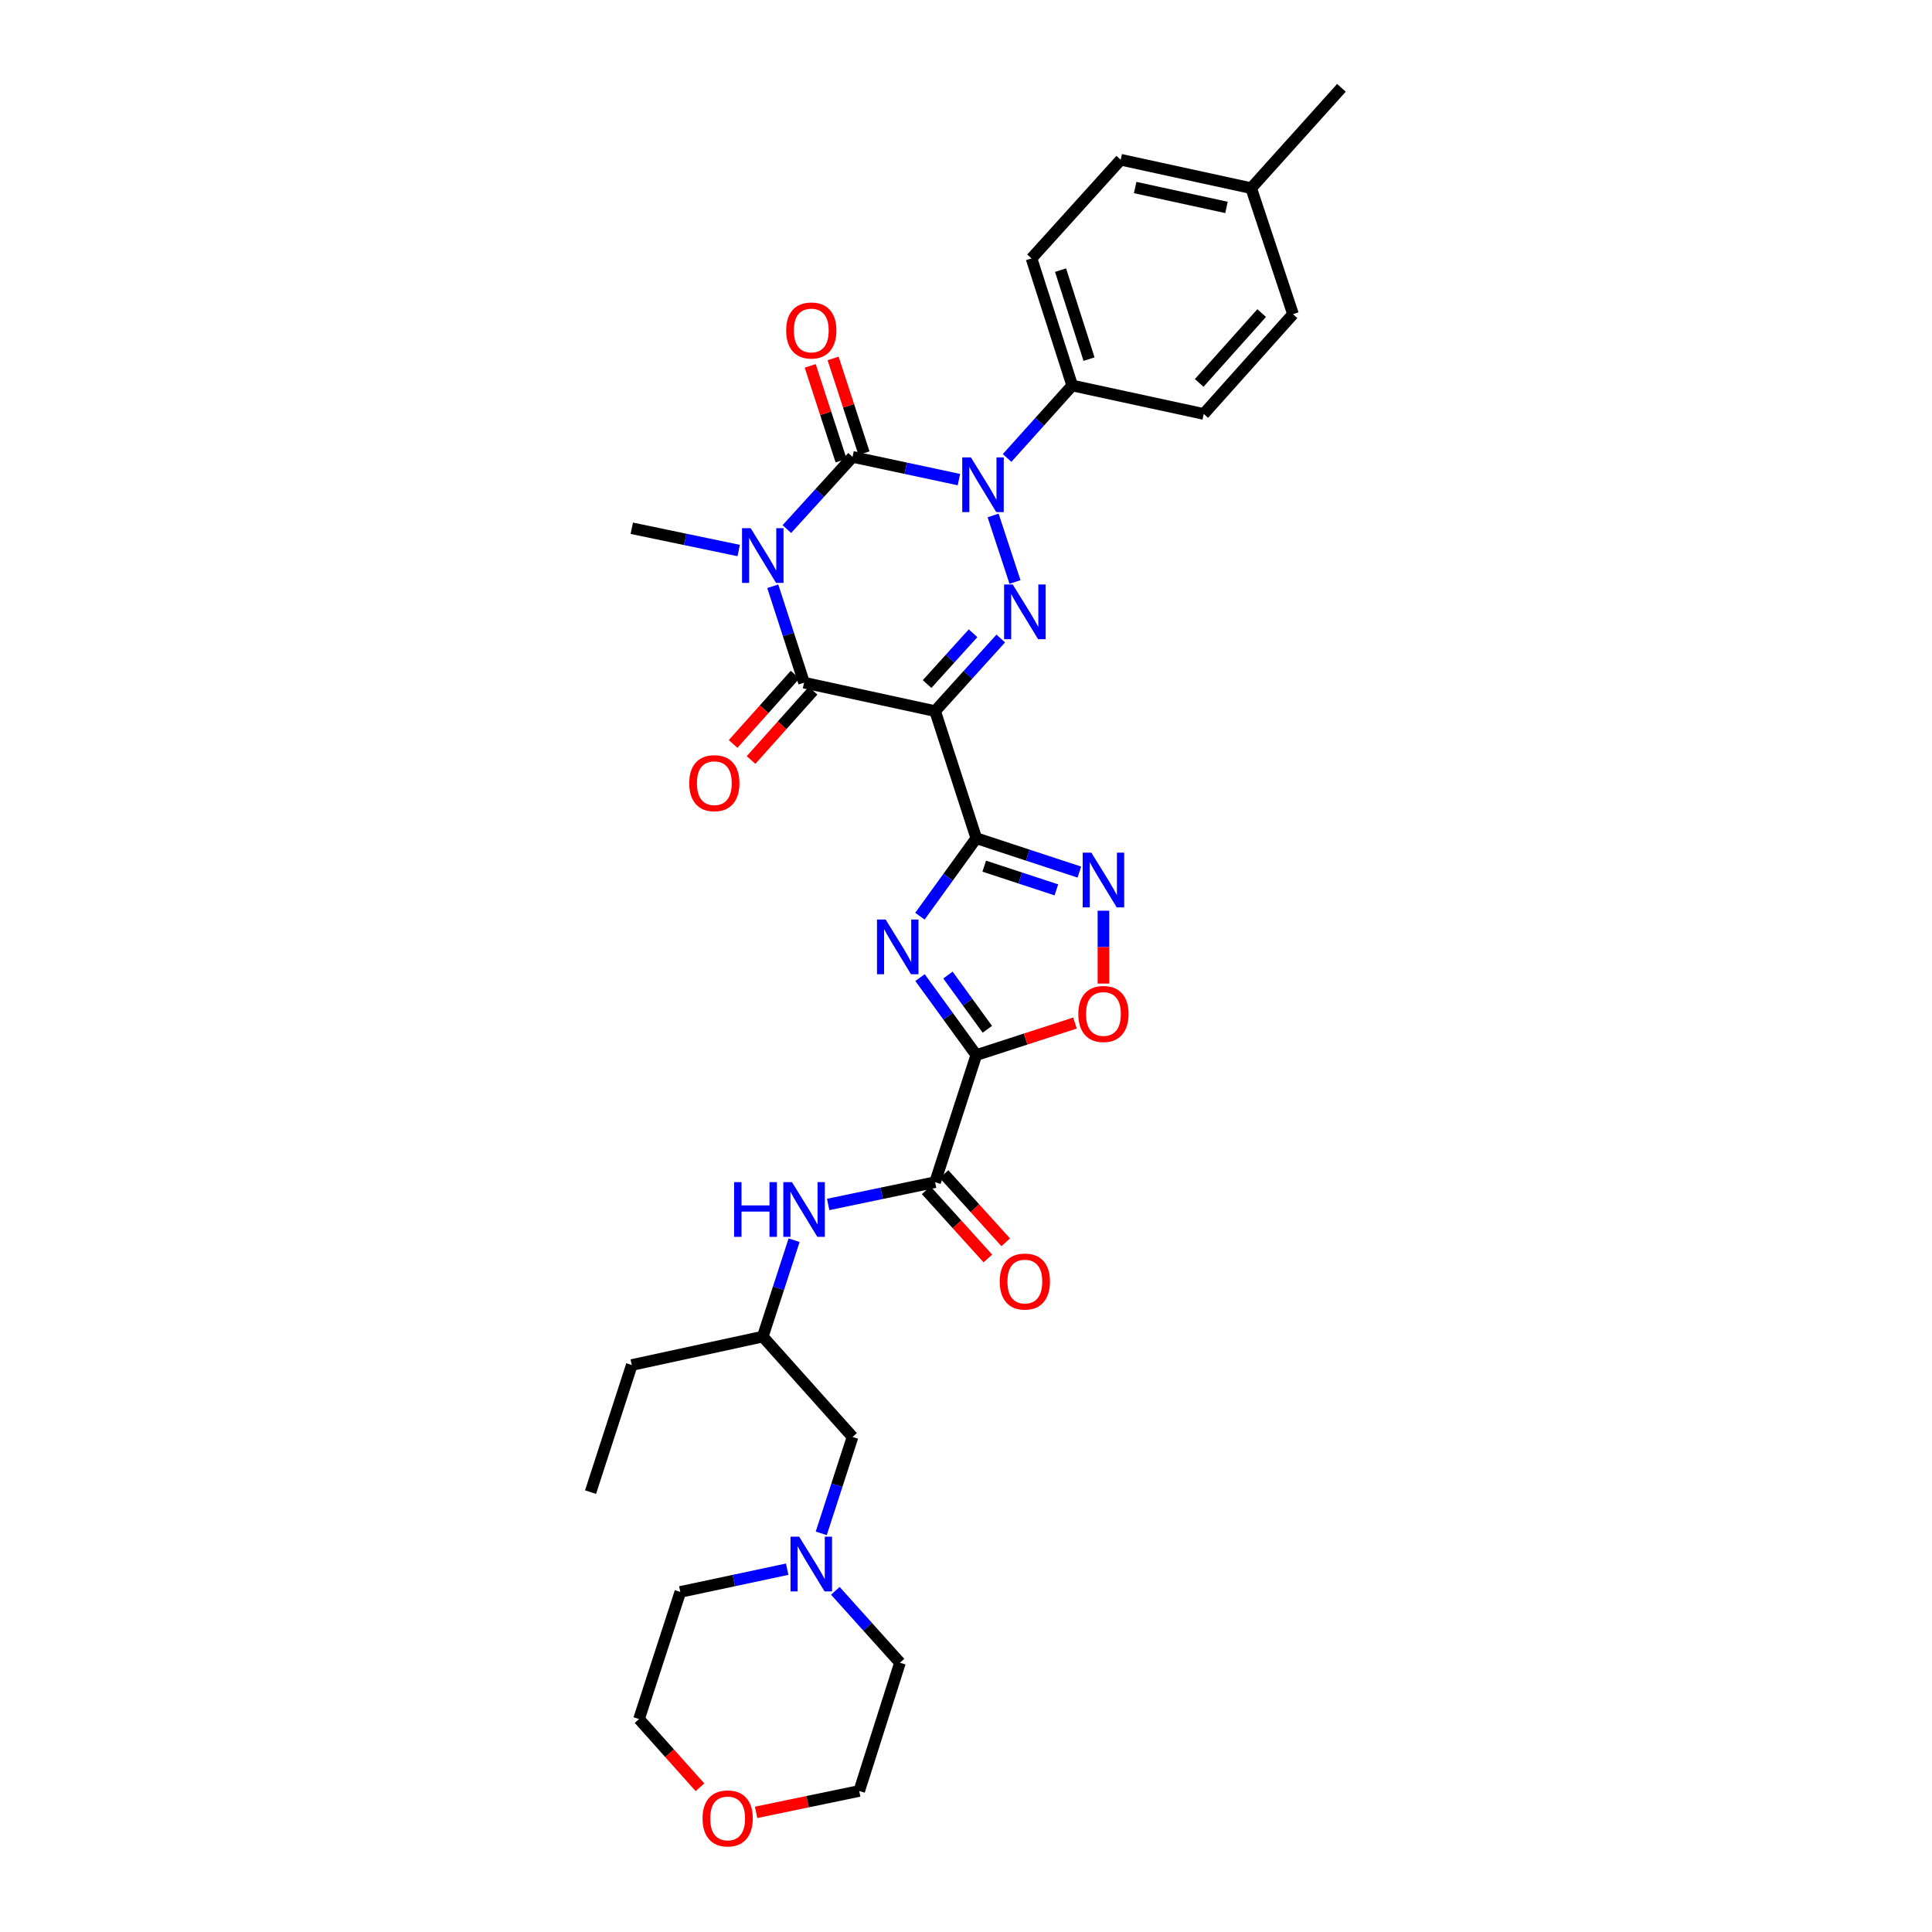 <?xml version='1.0' encoding='iso-8859-1'?>
<svg version='1.1' baseProfile='full'
              xmlns='http://www.w3.org/2000/svg'
                      xmlns:rdkit='http://www.rdkit.org/xml'
                      xmlns:xlink='http://www.w3.org/1999/xlink'
                  xml:space='preserve'
width='1000px' height='1000px' viewBox='0 0 1000 1000'>
<!-- END OF HEADER -->
<rect style='opacity:1.0;fill:#FFFFFF;stroke:none' width='1000' height='1000' x='0' y='0'> </rect>
<path class='bond-1' d='M 407.279,273.849 L 424.278,255.167' style='fill:none;fill-rule:evenodd;stroke:#0000FF;stroke-width:6px;stroke-linecap:butt;stroke-linejoin:miter;stroke-opacity:1' />
<path class='bond-1' d='M 424.278,255.167 L 441.276,236.484' style='fill:none;fill-rule:evenodd;stroke:#000000;stroke-width:6px;stroke-linecap:butt;stroke-linejoin:miter;stroke-opacity:1' />
<path class='bond-5' d='M 399.975,303.44 L 408.08,328.392' style='fill:none;fill-rule:evenodd;stroke:#0000FF;stroke-width:6px;stroke-linecap:butt;stroke-linejoin:miter;stroke-opacity:1' />
<path class='bond-5' d='M 408.08,328.392 L 416.186,353.343' style='fill:none;fill-rule:evenodd;stroke:#000000;stroke-width:6px;stroke-linecap:butt;stroke-linejoin:miter;stroke-opacity:1' />
<path class='bond-17' d='M 382.342,284.952 L 354.674,279.186' style='fill:none;fill-rule:evenodd;stroke:#0000FF;stroke-width:6px;stroke-linecap:butt;stroke-linejoin:miter;stroke-opacity:1' />
<path class='bond-17' d='M 354.674,279.186 L 327.006,273.42' style='fill:none;fill-rule:evenodd;stroke:#000000;stroke-width:6px;stroke-linecap:butt;stroke-linejoin:miter;stroke-opacity:1' />
<path class='bond-0' d='M 484.007,368.063 L 416.186,353.343' style='fill:none;fill-rule:evenodd;stroke:#000000;stroke-width:6px;stroke-linecap:butt;stroke-linejoin:miter;stroke-opacity:1' />
<path class='bond-3' d='M 484.007,368.063 L 505.331,433.855' style='fill:none;fill-rule:evenodd;stroke:#000000;stroke-width:6px;stroke-linecap:butt;stroke-linejoin:miter;stroke-opacity:1' />
<path class='bond-4' d='M 484.007,368.063 L 500.996,349.278' style='fill:none;fill-rule:evenodd;stroke:#000000;stroke-width:6px;stroke-linecap:butt;stroke-linejoin:miter;stroke-opacity:1' />
<path class='bond-4' d='M 500.996,349.278 L 517.985,330.494' style='fill:none;fill-rule:evenodd;stroke:#0000FF;stroke-width:6px;stroke-linecap:butt;stroke-linejoin:miter;stroke-opacity:1' />
<path class='bond-4' d='M 479.861,354.068 L 491.753,340.919' style='fill:none;fill-rule:evenodd;stroke:#000000;stroke-width:6px;stroke-linecap:butt;stroke-linejoin:miter;stroke-opacity:1' />
<path class='bond-4' d='M 491.753,340.919 L 503.645,327.77' style='fill:none;fill-rule:evenodd;stroke:#0000FF;stroke-width:6px;stroke-linecap:butt;stroke-linejoin:miter;stroke-opacity:1' />
<path class='bond-2' d='M 441.276,236.484 L 468.805,242.366' style='fill:none;fill-rule:evenodd;stroke:#000000;stroke-width:6px;stroke-linecap:butt;stroke-linejoin:miter;stroke-opacity:1' />
<path class='bond-2' d='M 468.805,242.366 L 496.333,248.249' style='fill:none;fill-rule:evenodd;stroke:#0000FF;stroke-width:6px;stroke-linecap:butt;stroke-linejoin:miter;stroke-opacity:1' />
<path class='bond-13' d='M 447.2,234.553 L 439.208,210.039' style='fill:none;fill-rule:evenodd;stroke:#000000;stroke-width:6px;stroke-linecap:butt;stroke-linejoin:miter;stroke-opacity:1' />
<path class='bond-13' d='M 439.208,210.039 L 431.216,185.526' style='fill:none;fill-rule:evenodd;stroke:#FF0000;stroke-width:6px;stroke-linecap:butt;stroke-linejoin:miter;stroke-opacity:1' />
<path class='bond-13' d='M 435.352,238.416 L 427.36,213.902' style='fill:none;fill-rule:evenodd;stroke:#000000;stroke-width:6px;stroke-linecap:butt;stroke-linejoin:miter;stroke-opacity:1' />
<path class='bond-13' d='M 427.36,213.902 L 419.367,189.389' style='fill:none;fill-rule:evenodd;stroke:#FF0000;stroke-width:6px;stroke-linecap:butt;stroke-linejoin:miter;stroke-opacity:1' />
<path class='bond-12' d='M 521.266,237.042 L 538.119,218.291' style='fill:none;fill-rule:evenodd;stroke:#0000FF;stroke-width:6px;stroke-linecap:butt;stroke-linejoin:miter;stroke-opacity:1' />
<path class='bond-12' d='M 538.119,218.291 L 554.972,199.541' style='fill:none;fill-rule:evenodd;stroke:#000000;stroke-width:6px;stroke-linecap:butt;stroke-linejoin:miter;stroke-opacity:1' />
<path class='bond-33' d='M 514.03,266.804 L 525.363,301.232' style='fill:none;fill-rule:evenodd;stroke:#0000FF;stroke-width:6px;stroke-linecap:butt;stroke-linejoin:miter;stroke-opacity:1' />
<path class='bond-6' d='M 505.331,433.855 L 490.742,454.037' style='fill:none;fill-rule:evenodd;stroke:#000000;stroke-width:6px;stroke-linecap:butt;stroke-linejoin:miter;stroke-opacity:1' />
<path class='bond-6' d='M 490.742,454.037 L 476.153,474.219' style='fill:none;fill-rule:evenodd;stroke:#0000FF;stroke-width:6px;stroke-linecap:butt;stroke-linejoin:miter;stroke-opacity:1' />
<path class='bond-8' d='M 505.331,433.855 L 531.998,442.623' style='fill:none;fill-rule:evenodd;stroke:#000000;stroke-width:6px;stroke-linecap:butt;stroke-linejoin:miter;stroke-opacity:1' />
<path class='bond-8' d='M 531.998,442.623 L 558.666,451.39' style='fill:none;fill-rule:evenodd;stroke:#0000FF;stroke-width:6px;stroke-linecap:butt;stroke-linejoin:miter;stroke-opacity:1' />
<path class='bond-8' d='M 509.439,448.324 L 528.106,454.461' style='fill:none;fill-rule:evenodd;stroke:#000000;stroke-width:6px;stroke-linecap:butt;stroke-linejoin:miter;stroke-opacity:1' />
<path class='bond-8' d='M 528.106,454.461 L 546.773,460.599' style='fill:none;fill-rule:evenodd;stroke:#0000FF;stroke-width:6px;stroke-linecap:butt;stroke-linejoin:miter;stroke-opacity:1' />
<path class='bond-15' d='M 411.541,349.19 L 395.498,367.132' style='fill:none;fill-rule:evenodd;stroke:#000000;stroke-width:6px;stroke-linecap:butt;stroke-linejoin:miter;stroke-opacity:1' />
<path class='bond-15' d='M 395.498,367.132 L 379.454,385.074' style='fill:none;fill-rule:evenodd;stroke:#FF0000;stroke-width:6px;stroke-linecap:butt;stroke-linejoin:miter;stroke-opacity:1' />
<path class='bond-15' d='M 420.831,357.497 L 404.787,375.439' style='fill:none;fill-rule:evenodd;stroke:#000000;stroke-width:6px;stroke-linecap:butt;stroke-linejoin:miter;stroke-opacity:1' />
<path class='bond-15' d='M 404.787,375.439 L 388.744,393.381' style='fill:none;fill-rule:evenodd;stroke:#FF0000;stroke-width:6px;stroke-linecap:butt;stroke-linejoin:miter;stroke-opacity:1' />
<path class='bond-7' d='M 476.206,506.004 L 490.769,526.051' style='fill:none;fill-rule:evenodd;stroke:#0000FF;stroke-width:6px;stroke-linecap:butt;stroke-linejoin:miter;stroke-opacity:1' />
<path class='bond-7' d='M 490.769,526.051 L 505.331,546.097' style='fill:none;fill-rule:evenodd;stroke:#000000;stroke-width:6px;stroke-linecap:butt;stroke-linejoin:miter;stroke-opacity:1' />
<path class='bond-7' d='M 490.657,504.694 L 500.851,518.726' style='fill:none;fill-rule:evenodd;stroke:#0000FF;stroke-width:6px;stroke-linecap:butt;stroke-linejoin:miter;stroke-opacity:1' />
<path class='bond-7' d='M 500.851,518.726 L 511.045,532.759' style='fill:none;fill-rule:evenodd;stroke:#000000;stroke-width:6px;stroke-linecap:butt;stroke-linejoin:miter;stroke-opacity:1' />
<path class='bond-9' d='M 505.331,546.097 L 484.007,611.883' style='fill:none;fill-rule:evenodd;stroke:#000000;stroke-width:6px;stroke-linecap:butt;stroke-linejoin:miter;stroke-opacity:1' />
<path class='bond-34' d='M 505.331,546.097 L 530.87,537.813' style='fill:none;fill-rule:evenodd;stroke:#000000;stroke-width:6px;stroke-linecap:butt;stroke-linejoin:miter;stroke-opacity:1' />
<path class='bond-34' d='M 530.87,537.813 L 556.408,529.53' style='fill:none;fill-rule:evenodd;stroke:#FF0000;stroke-width:6px;stroke-linecap:butt;stroke-linejoin:miter;stroke-opacity:1' />
<path class='bond-10' d='M 571.138,471.382 L 571.138,490.24' style='fill:none;fill-rule:evenodd;stroke:#0000FF;stroke-width:6px;stroke-linecap:butt;stroke-linejoin:miter;stroke-opacity:1' />
<path class='bond-10' d='M 571.138,490.24 L 571.138,509.098' style='fill:none;fill-rule:evenodd;stroke:#FF0000;stroke-width:6px;stroke-linecap:butt;stroke-linejoin:miter;stroke-opacity:1' />
<path class='bond-11' d='M 484.007,611.883 L 456.332,617.657' style='fill:none;fill-rule:evenodd;stroke:#000000;stroke-width:6px;stroke-linecap:butt;stroke-linejoin:miter;stroke-opacity:1' />
<path class='bond-11' d='M 456.332,617.657 L 428.658,623.432' style='fill:none;fill-rule:evenodd;stroke:#0000FF;stroke-width:6px;stroke-linecap:butt;stroke-linejoin:miter;stroke-opacity:1' />
<path class='bond-16' d='M 479.385,616.062 L 495.352,633.719' style='fill:none;fill-rule:evenodd;stroke:#000000;stroke-width:6px;stroke-linecap:butt;stroke-linejoin:miter;stroke-opacity:1' />
<path class='bond-16' d='M 495.352,633.719 L 511.319,651.375' style='fill:none;fill-rule:evenodd;stroke:#FF0000;stroke-width:6px;stroke-linecap:butt;stroke-linejoin:miter;stroke-opacity:1' />
<path class='bond-16' d='M 488.629,607.703 L 504.595,625.36' style='fill:none;fill-rule:evenodd;stroke:#000000;stroke-width:6px;stroke-linecap:butt;stroke-linejoin:miter;stroke-opacity:1' />
<path class='bond-16' d='M 504.595,625.36 L 520.562,643.016' style='fill:none;fill-rule:evenodd;stroke:#FF0000;stroke-width:6px;stroke-linecap:butt;stroke-linejoin:miter;stroke-opacity:1' />
<path class='bond-22' d='M 411.024,641.923 L 402.919,666.875' style='fill:none;fill-rule:evenodd;stroke:#0000FF;stroke-width:6px;stroke-linecap:butt;stroke-linejoin:miter;stroke-opacity:1' />
<path class='bond-22' d='M 402.919,666.875 L 394.813,691.827' style='fill:none;fill-rule:evenodd;stroke:#000000;stroke-width:6px;stroke-linecap:butt;stroke-linejoin:miter;stroke-opacity:1' />
<path class='bond-20' d='M 554.972,199.541 L 533.911,133.748' style='fill:none;fill-rule:evenodd;stroke:#000000;stroke-width:6px;stroke-linecap:butt;stroke-linejoin:miter;stroke-opacity:1' />
<path class='bond-20' d='M 563.681,185.873 L 548.939,139.818' style='fill:none;fill-rule:evenodd;stroke:#000000;stroke-width:6px;stroke-linecap:butt;stroke-linejoin:miter;stroke-opacity:1' />
<path class='bond-21' d='M 554.972,199.541 L 623.056,214.26' style='fill:none;fill-rule:evenodd;stroke:#000000;stroke-width:6px;stroke-linecap:butt;stroke-linejoin:miter;stroke-opacity:1' />
<path class='bond-14' d='M 425.076,793.662 L 433.176,768.711' style='fill:none;fill-rule:evenodd;stroke:#0000FF;stroke-width:6px;stroke-linecap:butt;stroke-linejoin:miter;stroke-opacity:1' />
<path class='bond-14' d='M 433.176,768.711 L 441.276,743.759' style='fill:none;fill-rule:evenodd;stroke:#000000;stroke-width:6px;stroke-linecap:butt;stroke-linejoin:miter;stroke-opacity:1' />
<path class='bond-26' d='M 432.374,823.408 L 449.1,842.013' style='fill:none;fill-rule:evenodd;stroke:#0000FF;stroke-width:6px;stroke-linecap:butt;stroke-linejoin:miter;stroke-opacity:1' />
<path class='bond-26' d='M 449.1,842.013 L 465.826,860.618' style='fill:none;fill-rule:evenodd;stroke:#000000;stroke-width:6px;stroke-linecap:butt;stroke-linejoin:miter;stroke-opacity:1' />
<path class='bond-27' d='M 407.445,812.206 L 379.788,818.093' style='fill:none;fill-rule:evenodd;stroke:#0000FF;stroke-width:6px;stroke-linecap:butt;stroke-linejoin:miter;stroke-opacity:1' />
<path class='bond-27' d='M 379.788,818.093 L 352.131,823.98' style='fill:none;fill-rule:evenodd;stroke:#000000;stroke-width:6px;stroke-linecap:butt;stroke-linejoin:miter;stroke-opacity:1' />
<path class='bond-18' d='M 362.304,925.089 L 346.531,907.431' style='fill:none;fill-rule:evenodd;stroke:#FF0000;stroke-width:6px;stroke-linecap:butt;stroke-linejoin:miter;stroke-opacity:1' />
<path class='bond-18' d='M 346.531,907.431 L 330.758,889.773' style='fill:none;fill-rule:evenodd;stroke:#000000;stroke-width:6px;stroke-linecap:butt;stroke-linejoin:miter;stroke-opacity:1' />
<path class='bond-36' d='M 391.371,938.072 L 418.051,932.536' style='fill:none;fill-rule:evenodd;stroke:#FF0000;stroke-width:6px;stroke-linecap:butt;stroke-linejoin:miter;stroke-opacity:1' />
<path class='bond-36' d='M 418.051,932.536 L 444.731,927' style='fill:none;fill-rule:evenodd;stroke:#000000;stroke-width:6px;stroke-linecap:butt;stroke-linejoin:miter;stroke-opacity:1' />
<path class='bond-19' d='M 441.276,743.759 L 394.813,691.827' style='fill:none;fill-rule:evenodd;stroke:#000000;stroke-width:6px;stroke-linecap:butt;stroke-linejoin:miter;stroke-opacity:1' />
<path class='bond-23' d='M 533.911,133.748 L 580.083,82.681' style='fill:none;fill-rule:evenodd;stroke:#000000;stroke-width:6px;stroke-linecap:butt;stroke-linejoin:miter;stroke-opacity:1' />
<path class='bond-24' d='M 623.056,214.26 L 669.255,162.605' style='fill:none;fill-rule:evenodd;stroke:#000000;stroke-width:6px;stroke-linecap:butt;stroke-linejoin:miter;stroke-opacity:1' />
<path class='bond-24' d='M 620.697,198.204 L 653.037,162.045' style='fill:none;fill-rule:evenodd;stroke:#000000;stroke-width:6px;stroke-linecap:butt;stroke-linejoin:miter;stroke-opacity:1' />
<path class='bond-30' d='M 394.813,691.827 L 327.006,706.532' style='fill:none;fill-rule:evenodd;stroke:#000000;stroke-width:6px;stroke-linecap:butt;stroke-linejoin:miter;stroke-opacity:1' />
<path class='bond-35' d='M 580.083,82.681 L 647.606,97.387' style='fill:none;fill-rule:evenodd;stroke:#000000;stroke-width:6px;stroke-linecap:butt;stroke-linejoin:miter;stroke-opacity:1' />
<path class='bond-35' d='M 587.559,97.064 L 634.826,107.358' style='fill:none;fill-rule:evenodd;stroke:#000000;stroke-width:6px;stroke-linecap:butt;stroke-linejoin:miter;stroke-opacity:1' />
<path class='bond-25' d='M 669.255,162.605 L 647.606,97.387' style='fill:none;fill-rule:evenodd;stroke:#000000;stroke-width:6px;stroke-linecap:butt;stroke-linejoin:miter;stroke-opacity:1' />
<path class='bond-31' d='M 647.606,97.387 L 694.332,45.455' style='fill:none;fill-rule:evenodd;stroke:#000000;stroke-width:6px;stroke-linecap:butt;stroke-linejoin:miter;stroke-opacity:1' />
<path class='bond-29' d='M 465.826,860.618 L 444.731,927' style='fill:none;fill-rule:evenodd;stroke:#000000;stroke-width:6px;stroke-linecap:butt;stroke-linejoin:miter;stroke-opacity:1' />
<path class='bond-28' d='M 352.131,823.98 L 330.758,889.773' style='fill:none;fill-rule:evenodd;stroke:#000000;stroke-width:6px;stroke-linecap:butt;stroke-linejoin:miter;stroke-opacity:1' />
<path class='bond-32' d='M 327.006,706.532 L 305.668,772.325' style='fill:none;fill-rule:evenodd;stroke:#000000;stroke-width:6px;stroke-linecap:butt;stroke-linejoin:miter;stroke-opacity:1' />
<path  class='atom-0' d='M 388.553 273.391
L 397.833 288.391
Q 398.753 289.871, 400.233 292.551
Q 401.713 295.231, 401.793 295.391
L 401.793 273.391
L 405.553 273.391
L 405.553 301.711
L 401.673 301.711
L 391.713 285.311
Q 390.553 283.391, 389.313 281.191
Q 388.113 278.991, 387.753 278.311
L 387.753 301.711
L 384.073 301.711
L 384.073 273.391
L 388.553 273.391
' fill='#0000FF'/>
<path  class='atom-3' d='M 502.54 236.752
L 511.82 251.752
Q 512.74 253.232, 514.22 255.912
Q 515.7 258.592, 515.78 258.752
L 515.78 236.752
L 519.54 236.752
L 519.54 265.072
L 515.66 265.072
L 505.7 248.672
Q 504.54 246.752, 503.3 244.552
Q 502.1 242.352, 501.74 241.672
L 501.74 265.072
L 498.06 265.072
L 498.06 236.752
L 502.54 236.752
' fill='#0000FF'/>
<path  class='atom-5' d='M 524.196 302.545
L 533.476 317.545
Q 534.396 319.025, 535.876 321.705
Q 537.356 324.385, 537.436 324.545
L 537.436 302.545
L 541.196 302.545
L 541.196 330.865
L 537.316 330.865
L 527.356 314.465
Q 526.196 312.545, 524.956 310.345
Q 523.756 308.145, 523.396 307.465
L 523.396 330.865
L 519.716 330.865
L 519.716 302.545
L 524.196 302.545
' fill='#0000FF'/>
<path  class='atom-7' d='M 458.403 475.955
L 467.683 490.955
Q 468.603 492.435, 470.083 495.115
Q 471.563 497.795, 471.643 497.955
L 471.643 475.955
L 475.403 475.955
L 475.403 504.275
L 471.523 504.275
L 461.563 487.875
Q 460.403 485.955, 459.163 483.755
Q 457.963 481.555, 457.603 480.875
L 457.603 504.275
L 453.923 504.275
L 453.923 475.955
L 458.403 475.955
' fill='#0000FF'/>
<path  class='atom-9' d='M 564.878 441.331
L 574.158 456.331
Q 575.078 457.811, 576.558 460.491
Q 578.038 463.171, 578.118 463.331
L 578.118 441.331
L 581.878 441.331
L 581.878 469.651
L 577.998 469.651
L 568.038 453.251
Q 566.878 451.331, 565.638 449.131
Q 564.438 446.931, 564.078 446.251
L 564.078 469.651
L 560.398 469.651
L 560.398 441.331
L 564.878 441.331
' fill='#0000FF'/>
<path  class='atom-11' d='M 558.138 524.832
Q 558.138 518.032, 561.498 514.232
Q 564.858 510.432, 571.138 510.432
Q 577.418 510.432, 580.778 514.232
Q 584.138 518.032, 584.138 524.832
Q 584.138 531.712, 580.738 535.632
Q 577.338 539.512, 571.138 539.512
Q 564.898 539.512, 561.498 535.632
Q 558.138 531.752, 558.138 524.832
M 571.138 536.312
Q 575.458 536.312, 577.778 533.432
Q 580.138 530.512, 580.138 524.832
Q 580.138 519.272, 577.778 516.472
Q 575.458 513.632, 571.138 513.632
Q 566.818 513.632, 564.458 516.432
Q 562.138 519.232, 562.138 524.832
Q 562.138 530.552, 564.458 533.432
Q 566.818 536.312, 571.138 536.312
' fill='#FF0000'/>
<path  class='atom-12' d='M 379.966 611.874
L 383.806 611.874
L 383.806 623.914
L 398.286 623.914
L 398.286 611.874
L 402.126 611.874
L 402.126 640.194
L 398.286 640.194
L 398.286 627.114
L 383.806 627.114
L 383.806 640.194
L 379.966 640.194
L 379.966 611.874
' fill='#0000FF'/>
<path  class='atom-12' d='M 409.926 611.874
L 419.206 626.874
Q 420.126 628.354, 421.606 631.034
Q 423.086 633.714, 423.166 633.874
L 423.166 611.874
L 426.926 611.874
L 426.926 640.194
L 423.046 640.194
L 413.086 623.794
Q 411.926 621.874, 410.686 619.674
Q 409.486 617.474, 409.126 616.794
L 409.126 640.194
L 405.446 640.194
L 405.446 611.874
L 409.926 611.874
' fill='#0000FF'/>
<path  class='atom-14' d='M 406.917 171.055
Q 406.917 164.255, 410.277 160.455
Q 413.637 156.655, 419.917 156.655
Q 426.197 156.655, 429.557 160.455
Q 432.917 164.255, 432.917 171.055
Q 432.917 177.935, 429.517 181.855
Q 426.117 185.735, 419.917 185.735
Q 413.677 185.735, 410.277 181.855
Q 406.917 177.975, 406.917 171.055
M 419.917 182.535
Q 424.237 182.535, 426.557 179.655
Q 428.917 176.735, 428.917 171.055
Q 428.917 165.495, 426.557 162.695
Q 424.237 159.855, 419.917 159.855
Q 415.597 159.855, 413.237 162.655
Q 410.917 165.455, 410.917 171.055
Q 410.917 176.775, 413.237 179.655
Q 415.597 182.535, 419.917 182.535
' fill='#FF0000'/>
<path  class='atom-15' d='M 413.657 795.392
L 422.937 810.392
Q 423.857 811.872, 425.337 814.552
Q 426.817 817.232, 426.897 817.392
L 426.897 795.392
L 430.657 795.392
L 430.657 823.712
L 426.777 823.712
L 416.817 807.312
Q 415.657 805.392, 414.417 803.192
Q 413.217 800.992, 412.857 800.312
L 412.857 823.712
L 409.177 823.712
L 409.177 795.392
L 413.657 795.392
' fill='#0000FF'/>
<path  class='atom-16' d='M 356.737 405.369
Q 356.737 398.569, 360.097 394.769
Q 363.457 390.969, 369.737 390.969
Q 376.017 390.969, 379.377 394.769
Q 382.737 398.569, 382.737 405.369
Q 382.737 412.249, 379.337 416.169
Q 375.937 420.049, 369.737 420.049
Q 363.497 420.049, 360.097 416.169
Q 356.737 412.289, 356.737 405.369
M 369.737 416.849
Q 374.057 416.849, 376.377 413.969
Q 378.737 411.049, 378.737 405.369
Q 378.737 399.809, 376.377 397.009
Q 374.057 394.169, 369.737 394.169
Q 365.417 394.169, 363.057 396.969
Q 360.737 399.769, 360.737 405.369
Q 360.737 411.089, 363.057 413.969
Q 365.417 416.849, 369.737 416.849
' fill='#FF0000'/>
<path  class='atom-17' d='M 517.456 663.327
Q 517.456 656.527, 520.816 652.727
Q 524.176 648.927, 530.456 648.927
Q 536.736 648.927, 540.096 652.727
Q 543.456 656.527, 543.456 663.327
Q 543.456 670.207, 540.056 674.127
Q 536.656 678.007, 530.456 678.007
Q 524.216 678.007, 520.816 674.127
Q 517.456 670.247, 517.456 663.327
M 530.456 674.807
Q 534.776 674.807, 537.096 671.927
Q 539.456 669.007, 539.456 663.327
Q 539.456 657.767, 537.096 654.967
Q 534.776 652.127, 530.456 652.127
Q 526.136 652.127, 523.776 654.927
Q 521.456 657.727, 521.456 663.327
Q 521.456 669.047, 523.776 671.927
Q 526.136 674.807, 530.456 674.807
' fill='#FF0000'/>
<path  class='atom-19' d='M 363.633 941.21
Q 363.633 934.41, 366.993 930.61
Q 370.353 926.81, 376.633 926.81
Q 382.913 926.81, 386.273 930.61
Q 389.633 934.41, 389.633 941.21
Q 389.633 948.09, 386.233 952.01
Q 382.833 955.89, 376.633 955.89
Q 370.393 955.89, 366.993 952.01
Q 363.633 948.13, 363.633 941.21
M 376.633 952.69
Q 380.953 952.69, 383.273 949.81
Q 385.633 946.89, 385.633 941.21
Q 385.633 935.65, 383.273 932.85
Q 380.953 930.01, 376.633 930.01
Q 372.313 930.01, 369.953 932.81
Q 367.633 935.61, 367.633 941.21
Q 367.633 946.93, 369.953 949.81
Q 372.313 952.69, 376.633 952.69
' fill='#FF0000'/>
</svg>

